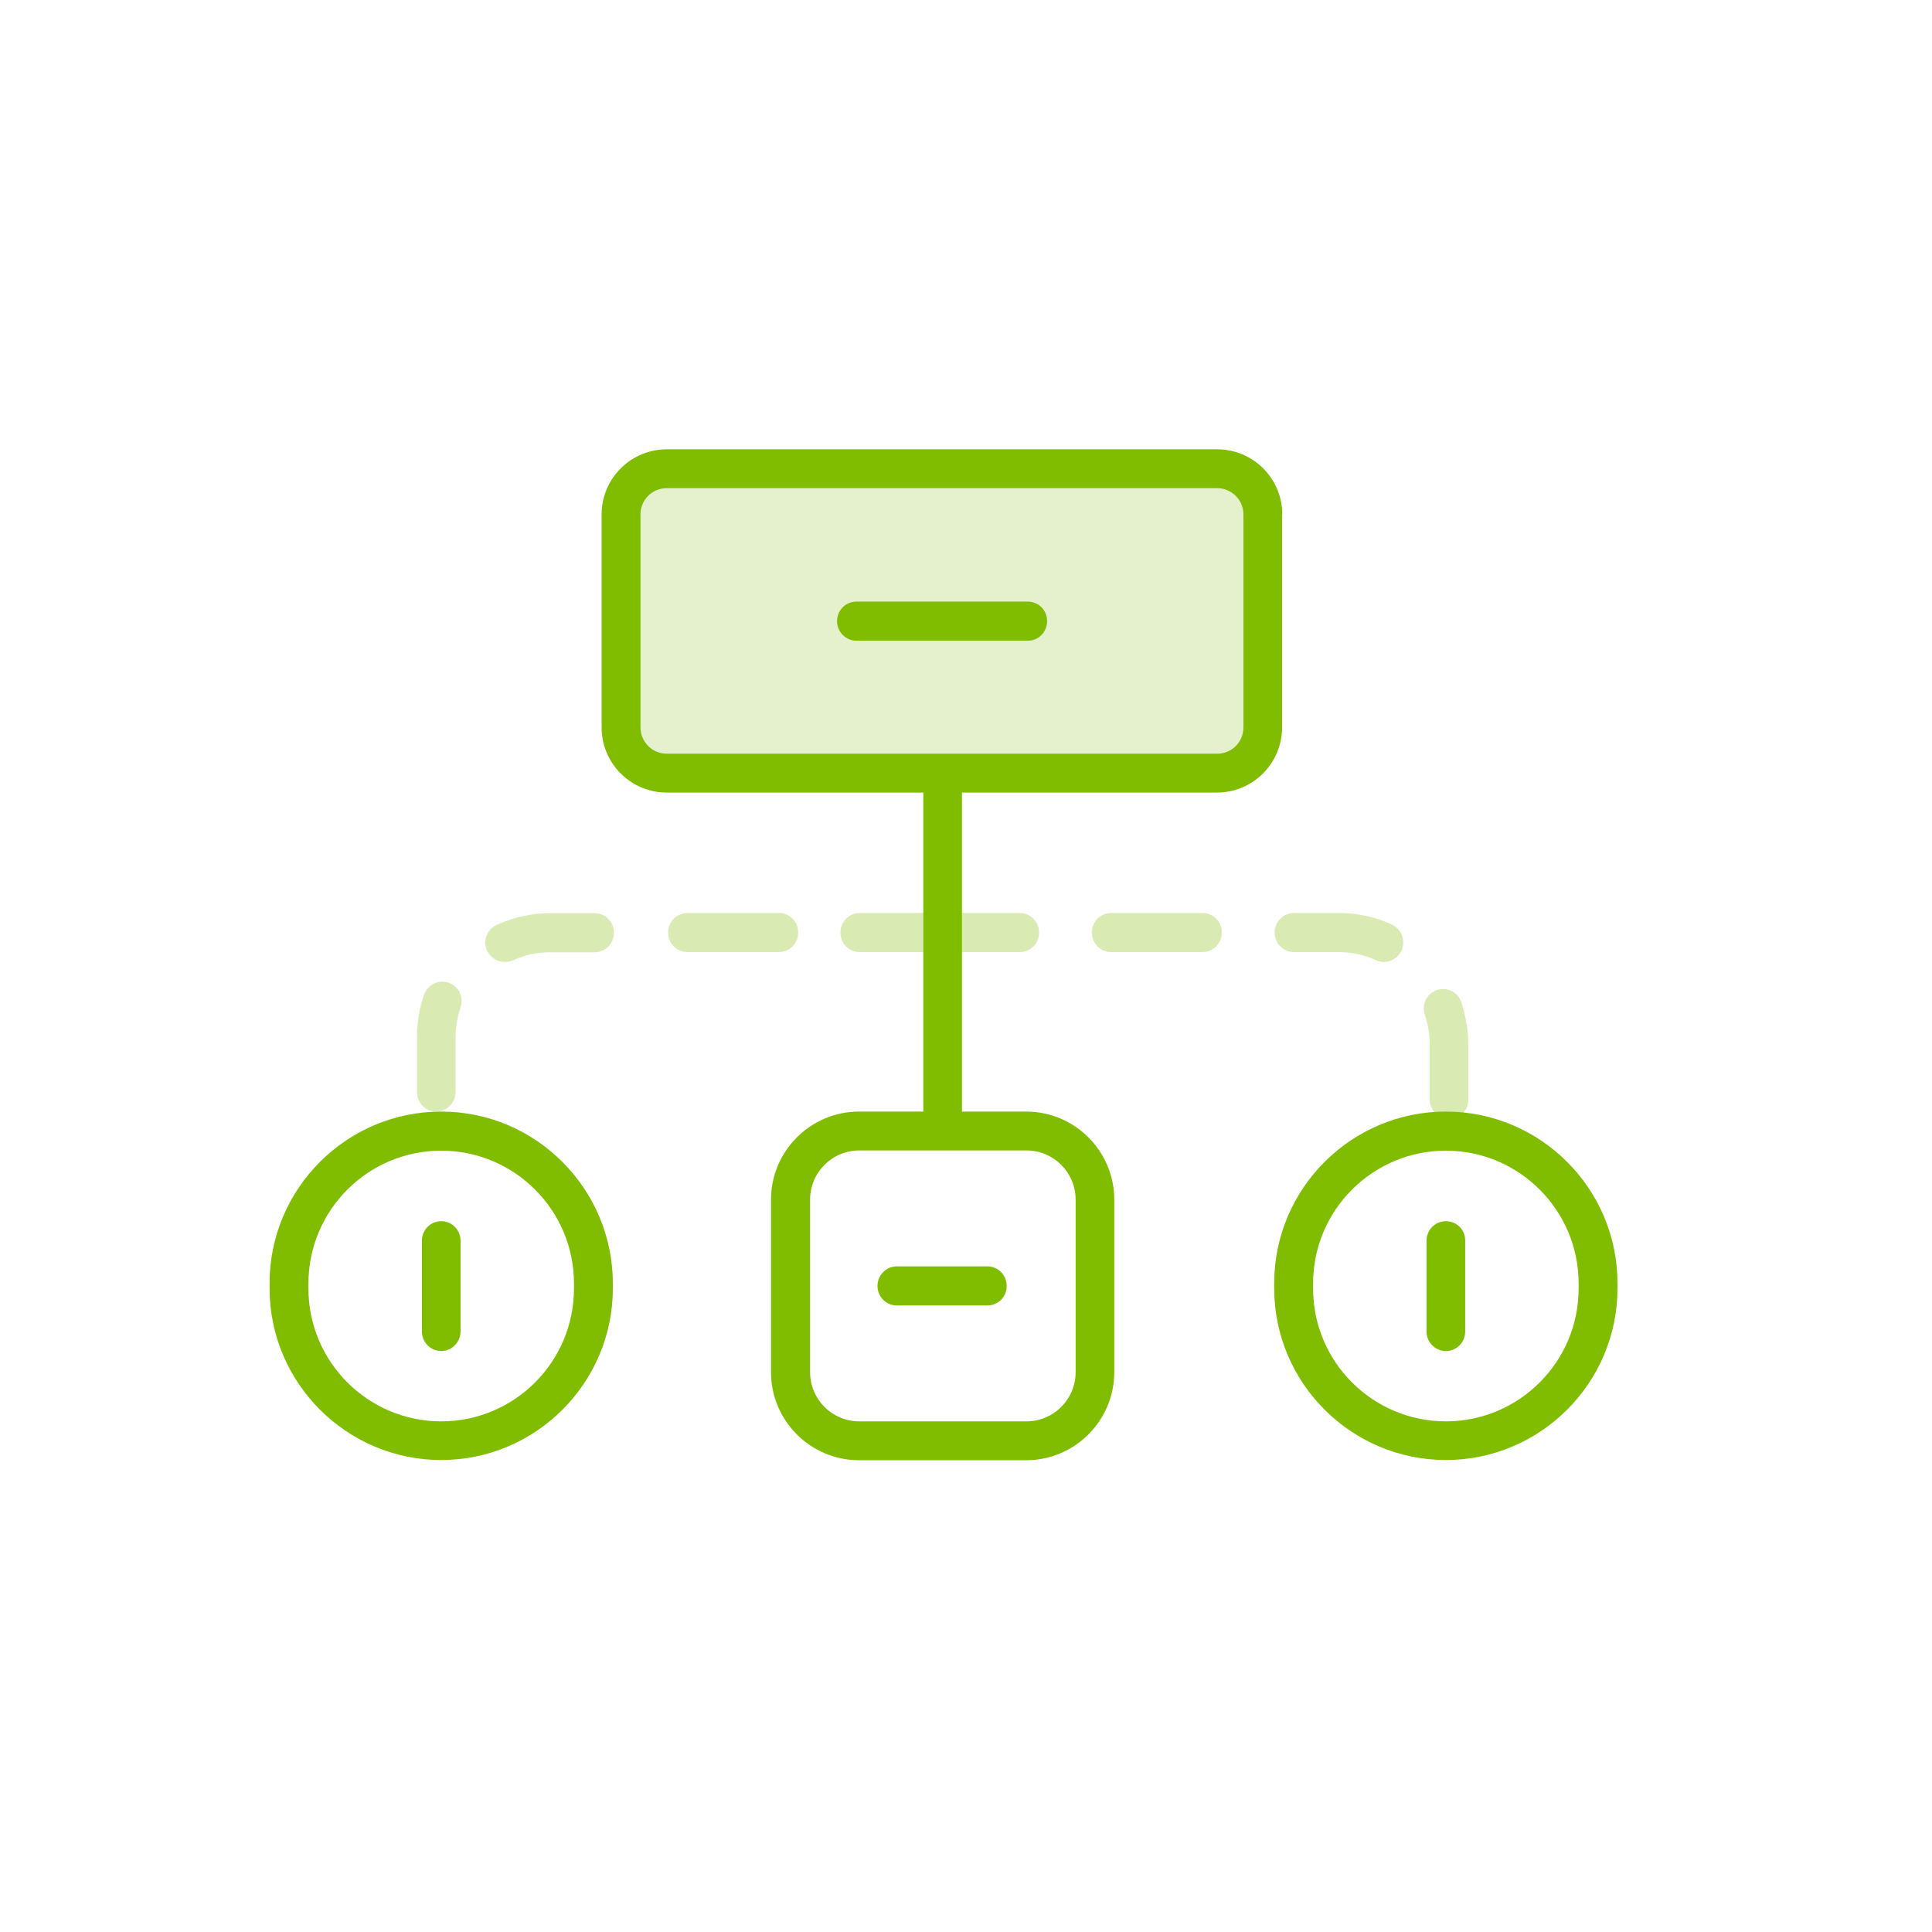 <?xml version="1.0" encoding="UTF-8"?>
<svg xmlns="http://www.w3.org/2000/svg" xmlns:xlink="http://www.w3.org/1999/xlink" version="1.1" id="Laag_1" x="0px" y="0px" viewBox="0 0 86 86" style="enable-background:new 0 0 86 86;" xml:space="preserve">
<style type="text/css">
	.st0{opacity:0;fill-rule:evenodd;clip-rule:evenodd;fill:#FFFFFF;}
	.st1{opacity:0.3;fill-rule:evenodd;clip-rule:evenodd;fill:#80BC00;}
	.st2{fill-rule:evenodd;clip-rule:evenodd;fill:#4A4F54;}
	.st3{fill-rule:evenodd;clip-rule:evenodd;fill:#80BC00;}
	.st4{opacity:0.2;fill-rule:evenodd;clip-rule:evenodd;fill:#80BC00;}
</style>
<g id="Icon_46_">
	<rect id="Security_Space_9_" class="st0" width="86" height="86"></rect>
	<g id="Icon_47_">
		<path id="Fill_104_" class="st1" d="M64.5,49.81c-0.48,0-0.86-0.39-0.86-0.87v-2.43c0-0.46-0.07-0.91-0.22-1.34    c-0.15-0.45,0.09-0.94,0.54-1.1c0.45-0.15,0.94,0.09,1.09,0.55c0.2,0.61,0.31,1.24,0.31,1.89v2.43    C65.37,49.42,64.98,49.81,64.5,49.81z M61.6,42.82c-0.12,0-0.24-0.03-0.36-0.08c-0.52-0.24-1.08-0.36-1.65-0.36H57.6    c-0.48,0-0.86-0.39-0.86-0.87c0-0.48,0.39-0.87,0.86-0.87h1.99c0.83,0,1.63,0.17,2.37,0.52c0.43,0.2,0.62,0.71,0.43,1.15    C62.24,42.63,61.93,42.82,61.6,42.82z M45.39,42.38h-7.12c-0.48,0-0.86-0.39-0.86-0.87c0-0.48,0.39-0.87,0.86-0.87h7.12    c0.48,0,0.86,0.39,0.86,0.87C46.26,41.99,45.87,42.38,45.39,42.38z M49.46,42.38c-0.48,0-0.86-0.39-0.86-0.87    c0-0.48,0.39-0.87,0.86-0.87h4.07c0.48,0,0.86,0.39,0.86,0.87c0,0.48-0.39,0.87-0.86,0.87H49.46z M19.42,49.48    c-0.48,0-0.86-0.39-0.86-0.87v-2.43c0-0.65,0.1-1.28,0.31-1.89c0.15-0.45,0.64-0.7,1.09-0.55c0.45,0.15,0.7,0.64,0.54,1.1    c-0.14,0.43-0.22,0.88-0.22,1.34v2.43C20.28,49.09,19.89,49.48,19.42,49.48z M22.47,42.82c-0.33,0-0.64-0.19-0.79-0.5    c-0.2-0.43-0.01-0.95,0.43-1.15c0.75-0.34,1.55-0.52,2.37-0.52h1.99c0.48,0,0.86,0.39,0.86,0.87c0,0.48-0.39,0.87-0.86,0.87h-1.99    c-0.58,0-1.13,0.12-1.65,0.36C22.71,42.8,22.59,42.82,22.47,42.82 M34.67,42.38H30.6c-0.48,0-0.86-0.39-0.86-0.87    c0-0.48,0.39-0.87,0.86-0.87h4.07c0.48,0,0.86,0.39,0.86,0.87C35.54,41.99,35.15,42.38,34.67,42.38"></path>
		<line id="Fill_103_" class="st2" x1="39.92" y1="57.24" x2="43.95" y2="57.24"></line>
		<path id="Fill_102_" class="st3" d="M43.95,58.11h-4.03c-0.48,0-0.86-0.39-0.86-0.87c0-0.48,0.39-0.87,0.86-0.87h4.03    c0.48,0,0.86,0.39,0.86,0.87C44.82,57.72,44.43,58.11,43.95,58.11"></path>
		<path id="Fill_101_" class="st4" d="M54.18,34.42h-24.5c-1.12,0-2.03-0.91-2.03-2.04V22.9c0-1.12,0.91-2.04,2.03-2.04h24.5    c1.12,0,2.03,0.91,2.03,2.04v9.48C56.22,33.51,55.31,34.42,54.18,34.42"></path>
		<path id="Fill_100_" class="st3" d="M19.64,49.48c-4.21,0-7.64,3.43-7.64,7.64v0.23c0,4.21,3.43,7.64,7.64,7.64    c4.21,0,7.64-3.43,7.64-7.64v-0.23C27.27,52.91,23.85,49.48,19.64,49.48z M25.55,57.36c0,3.26-2.65,5.91-5.91,5.91    c-3.26,0-5.91-2.65-5.91-5.91v-0.23c0-3.26,2.65-5.91,5.91-5.91c3.26,0,5.91,2.65,5.91,5.91V57.36z"></path>
		<path id="Fill_99_" class="st3" d="M19.64,54.36c-0.48,0-0.86,0.39-0.86,0.87v4.04c0,0.48,0.39,0.87,0.86,0.87    s0.86-0.39,0.86-0.87v-4.04C20.5,54.74,20.11,54.36,19.64,54.36"></path>
		<path id="Fill_98_" class="st3" d="M64.36,49.48c-4.21,0-7.64,3.43-7.64,7.64v0.23c0,4.21,3.43,7.64,7.64,7.64    c4.21,0,7.64-3.43,7.64-7.64v-0.23C72,52.91,68.57,49.48,64.36,49.48z M70.27,57.36c0,3.26-2.65,5.91-5.91,5.91    c-3.26,0-5.91-2.65-5.91-5.91v-0.23c0-3.26,2.65-5.91,5.91-5.91c3.26,0,5.91,2.65,5.91,5.91V57.36z"></path>
		<path id="Fill_76_" class="st3" d="M64.36,54.36c-0.48,0-0.86,0.39-0.86,0.87v4.04c0,0.48,0.39,0.87,0.86,0.87    c0.48,0,0.86-0.39,0.86-0.87v-4.04C65.23,54.74,64.84,54.36,64.36,54.36"></path>
		<path id="Fill_75_" class="st3" d="M57.08,22.9c0-1.6-1.3-2.9-2.9-2.9h-24.5c-1.6,0-2.9,1.3-2.9,2.9v9.48c0,1.6,1.3,2.9,2.9,2.9    H41.1v14.2h-2.86c-2.16,0-3.92,1.76-3.92,3.92v7.68c0,2.16,1.76,3.92,3.92,3.92h7.44c2.16,0,3.92-1.76,3.92-3.92V53.4    c0-2.16-1.76-3.92-3.92-3.92h-2.86v-14.2h11.35c1.6,0,2.9-1.3,2.9-2.9V22.9z M45.69,51.21c1.21,0,2.19,0.98,2.19,2.19v7.68    c0,1.21-0.98,2.19-2.19,2.19h-7.44c-1.21,0-2.19-0.98-2.19-2.19V53.4c0-1.21,0.98-2.19,2.19-2.19H45.69z M55.35,32.38    c0,0.65-0.52,1.17-1.17,1.17h-24.5c-0.65,0-1.17-0.53-1.17-1.17V22.9c0-0.65,0.52-1.17,1.17-1.17h24.5c0.64,0,1.17,0.52,1.17,1.17    V32.38z"></path>
		<path id="Fill_74_" class="st3" d="M45.75,26.78h-7.63c-0.48,0-0.86,0.39-0.86,0.87c0,0.48,0.39,0.87,0.86,0.87h7.63    c0.48,0,0.86-0.39,0.86-0.87C46.61,27.16,46.23,26.78,45.75,26.78"></path>
	</g>
</g>
</svg>
